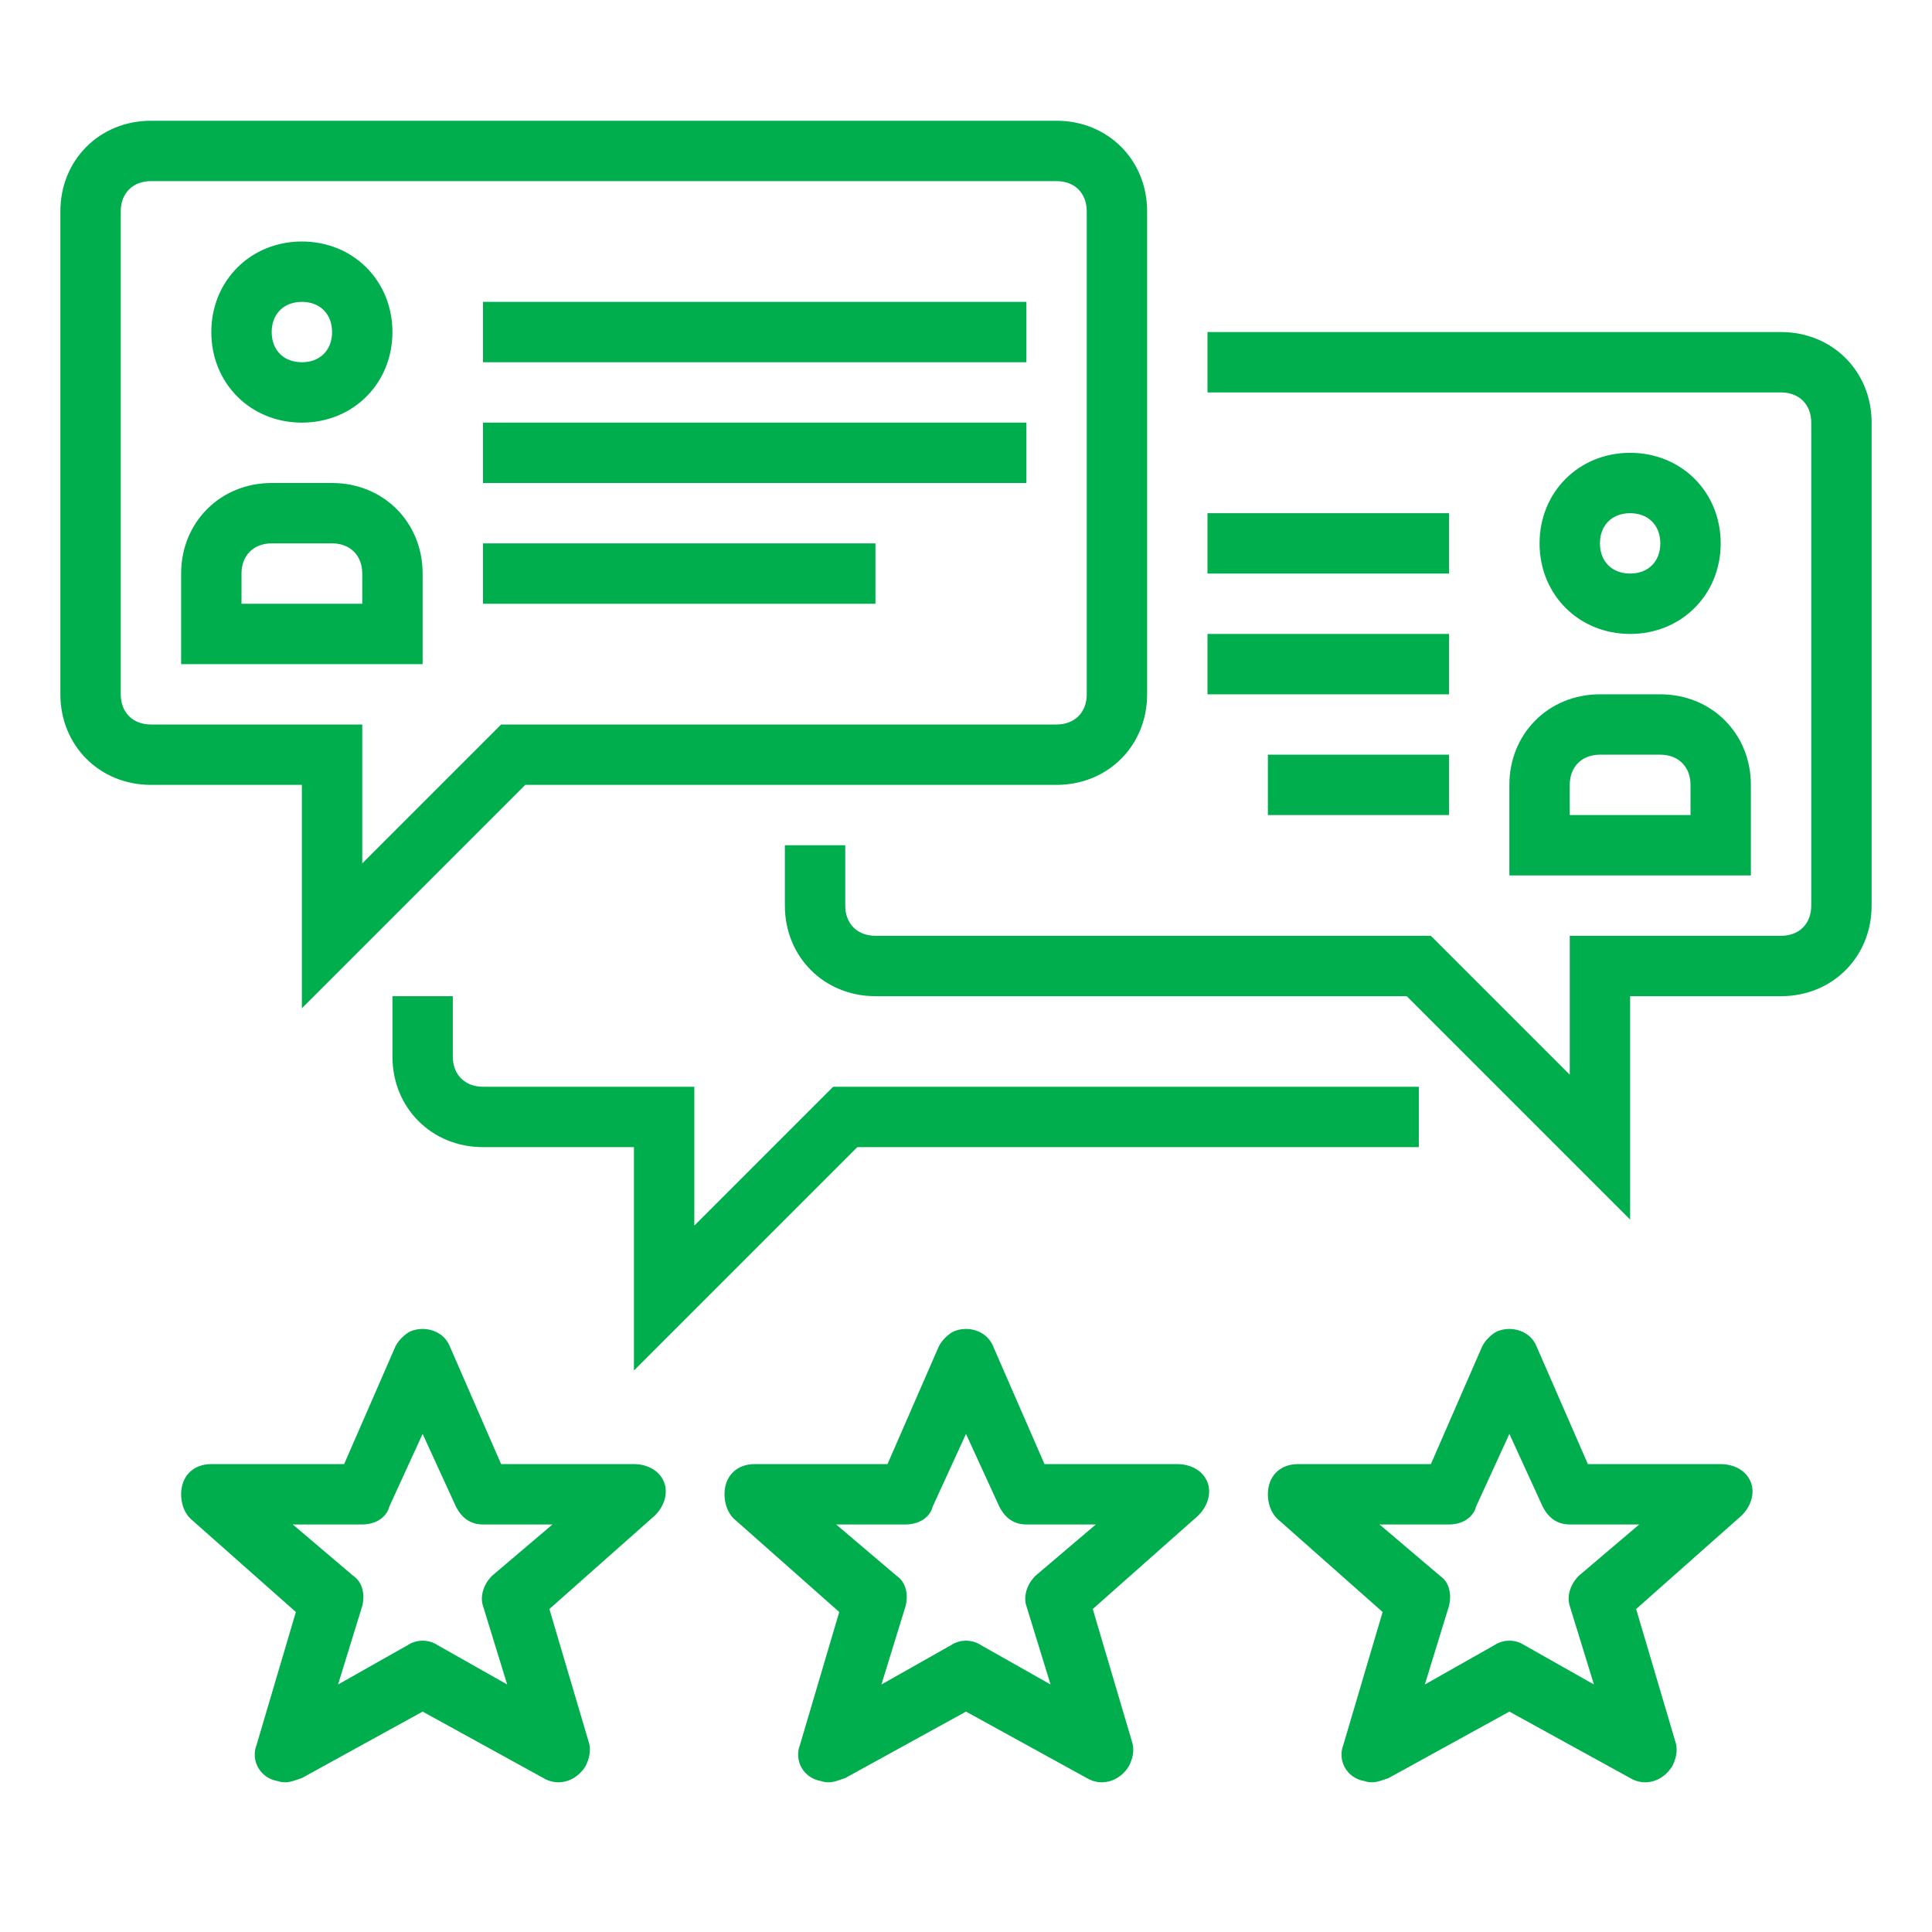 <svg xmlns="http://www.w3.org/2000/svg" fill="#00ae4d" viewBox="0 0 64 64" width="512px" height="512px"><path d="M 5 4 C 3.3 4 2 5.3 2 7 L 2 23 C 2 24.7 3.3 26 5 26 L 10 26 L 10 33.4 L 17.4 26 L 35 26 C 36.7 26 38 24.7 38 23 L 38 7 C 38 5.3 36.7 4 35 4 L 5 4 z M 5 6 L 35 6 C 35.6 6 36 6.4 36 7 L 36 23 C 36 23.6 35.6 24 35 24 L 16.6 24 L 12 28.6 L 12 24 L 5 24 C 4.4 24 4 23.6 4 23 L 4 7 C 4 6.4 4.4 6 5 6 z M 10 8 C 8.3 8 7 9.3 7 11 C 7 12.7 8.3 14 10 14 C 11.7 14 13 12.7 13 11 C 13 9.3 11.7 8 10 8 z M 10 10 C 10.6 10 11 10.4 11 11 C 11 11.6 10.6 12 10 12 C 9.4 12 9 11.6 9 11 C 9 10.4 9.4 10 10 10 z M 16 10 L 16 12 L 34 12 L 34 10 L 16 10 z M 40 11 L 40 13 L 59 13 C 59.6 13 60 13.4 60 14 L 60 30 C 60 30.6 59.6 31 59 31 L 52 31 L 52 35.6 L 47.4 31 L 29 31 C 28.4 31 28 30.6 28 30 L 28 28 L 26 28 L 26 30 C 26 31.7 27.3 33 29 33 L 46.6 33 L 54 40.4 L 54 33 L 59 33 C 60.7 33 62 31.7 62 30 L 62 14 C 62 12.3 60.7 11 59 11 L 40 11 z M 16 14 L 16 16 L 34 16 L 34 14 L 16 14 z M 54 15 C 52.3 15 51 16.3 51 18 C 51 19.7 52.3 21 54 21 C 55.7 21 57 19.7 57 18 C 57 16.3 55.7 15 54 15 z M 9 16 C 7.3 16 6 17.3 6 19 L 6 22 L 14 22 L 14 19 C 14 17.3 12.7 16 11 16 L 9 16 z M 40 17 L 40 19 L 48 19 L 48 17 L 40 17 z M 54 17 C 54.6 17 55 17.4 55 18 C 55 18.6 54.6 19 54 19 C 53.4 19 53 18.6 53 18 C 53 17.4 53.4 17 54 17 z M 9 18 L 11 18 C 11.6 18 12 18.4 12 19 L 12 20 L 8 20 L 8 19 C 8 18.4 8.4 18 9 18 z M 16 18 L 16 20 L 29 20 L 29 18 L 16 18 z M 40 21 L 40 23 L 48 23 L 48 21 L 40 21 z M 53 23 C 51.3 23 50 24.3 50 26 L 50 29 L 58 29 L 58 26 C 58 24.3 56.7 23 55 23 L 53 23 z M 42 25 L 42 27 L 48 27 L 48 25 L 42 25 z M 53 25 L 55 25 C 55.6 25 56 25.4 56 26 L 56 27 L 52 27 L 52 26 C 52 25.4 52.4 25 53 25 z M 13 33 L 13 35 C 13 36.7 14.3 38 16 38 L 21 38 L 21 45.4 L 28.4 38 L 47 38 L 47 36 L 27.6 36 L 23 40.6 L 23 36 L 16 36 C 15.4 36 15 35.6 15 35 L 15 33 L 13 33 z M 13.986 44.023 C 13.857 44.025 13.725 44.05 13.6 44.1 C 13.4 44.2 13.2 44.4 13.1 44.6 L 11.4 48.5 L 7 48.5 C 6.4 48.5 6 48.9 6 49.5 C 6 49.8 6.101 50.101 6.301 50.301 L 9.801 53.4 L 8.5 57.801 C 8.3 58.301 8.599 58.9 9.199 59 C 9.499 59.1 9.7 59 10 58.9 L 14 56.699 L 18 58.9 C 18.5 59.2 19.1 59 19.4 58.5 C 19.5 58.3 19.6 57.999 19.5 57.699 L 18.199 53.301 L 21.699 50.199 C 22.099 49.799 22.201 49.201 21.801 48.801 C 21.601 48.601 21.3 48.5 21 48.5 L 16.6 48.5 L 14.9 44.6 C 14.75 44.225 14.375 44.019 13.986 44.023 z M 31.986 44.023 C 31.857 44.025 31.725 44.05 31.6 44.1 C 31.4 44.2 31.2 44.4 31.1 44.6 L 29.4 48.5 L 25 48.5 C 24.4 48.5 24 48.9 24 49.5 C 24 49.8 24.101 50.101 24.301 50.301 L 27.801 53.4 L 26.5 57.801 C 26.3 58.301 26.599 58.9 27.199 59 C 27.499 59.1 27.7 59 28 58.9 L 32 56.699 L 36 58.9 C 36.5 59.2 37.1 59 37.4 58.5 C 37.5 58.3 37.6 57.999 37.5 57.699 L 36.199 53.301 L 39.699 50.199 C 40.099 49.799 40.201 49.201 39.801 48.801 C 39.601 48.601 39.3 48.5 39 48.5 L 34.6 48.5 L 32.9 44.6 C 32.75 44.225 32.375 44.019 31.986 44.023 z M 49.986 44.023 C 49.857 44.025 49.725 44.05 49.6 44.1 C 49.4 44.2 49.2 44.4 49.1 44.6 L 47.4 48.5 L 43 48.5 C 42.4 48.5 42 48.9 42 49.5 C 42 49.8 42.101 50.101 42.301 50.301 L 45.801 53.4 L 44.5 57.801 C 44.3 58.301 44.599 58.9 45.199 59 C 45.499 59.1 45.7 59 46 58.9 L 50 56.699 L 54 58.9 C 54.5 59.2 55.1 59 55.4 58.5 C 55.5 58.3 55.6 57.999 55.5 57.699 L 54.199 53.301 L 57.699 50.199 C 58.099 49.799 58.201 49.201 57.801 48.801 C 57.601 48.601 57.3 48.5 57 48.5 L 52.6 48.5 L 50.9 44.6 C 50.75 44.225 50.375 44.019 49.986 44.023 z M 14 47.5 L 15.1 49.9 C 15.3 50.3 15.6 50.5 16 50.5 L 18.301 50.5 L 16.301 52.199 C 16.001 52.499 15.9 52.899 16 53.199 L 16.801 55.801 L 14.5 54.5 C 14.2 54.3 13.8 54.3 13.5 54.5 L 11.199 55.801 L 12 53.199 C 12.1 52.799 11.999 52.399 11.699 52.199 L 9.699 50.5 L 12 50.5 C 12.4 50.5 12.8 50.3 12.9 49.9 L 14 47.5 z M 32 47.5 L 33.1 49.9 C 33.3 50.3 33.6 50.5 34 50.5 L 36.301 50.5 L 34.301 52.199 C 34.001 52.499 33.9 52.899 34 53.199 L 34.801 55.801 L 32.5 54.5 C 32.2 54.3 31.8 54.3 31.5 54.5 L 29.199 55.801 L 30 53.199 C 30.1 52.799 29.999 52.399 29.699 52.199 L 27.699 50.5 L 30 50.5 C 30.4 50.5 30.8 50.3 30.9 49.9 L 32 47.5 z M 50 47.5 L 51.1 49.9 C 51.3 50.3 51.6 50.5 52 50.5 L 54.301 50.5 L 52.301 52.199 C 52.001 52.499 51.9 52.899 52 53.199 L 52.801 55.801 L 50.5 54.5 C 50.2 54.3 49.8 54.3 49.5 54.5 L 47.199 55.801 L 48 53.199 C 48.1 52.799 47.999 52.399 47.699 52.199 L 45.699 50.5 L 48 50.5 C 48.4 50.5 48.8 50.3 48.9 49.9 L 50 47.5 z"></path></svg>